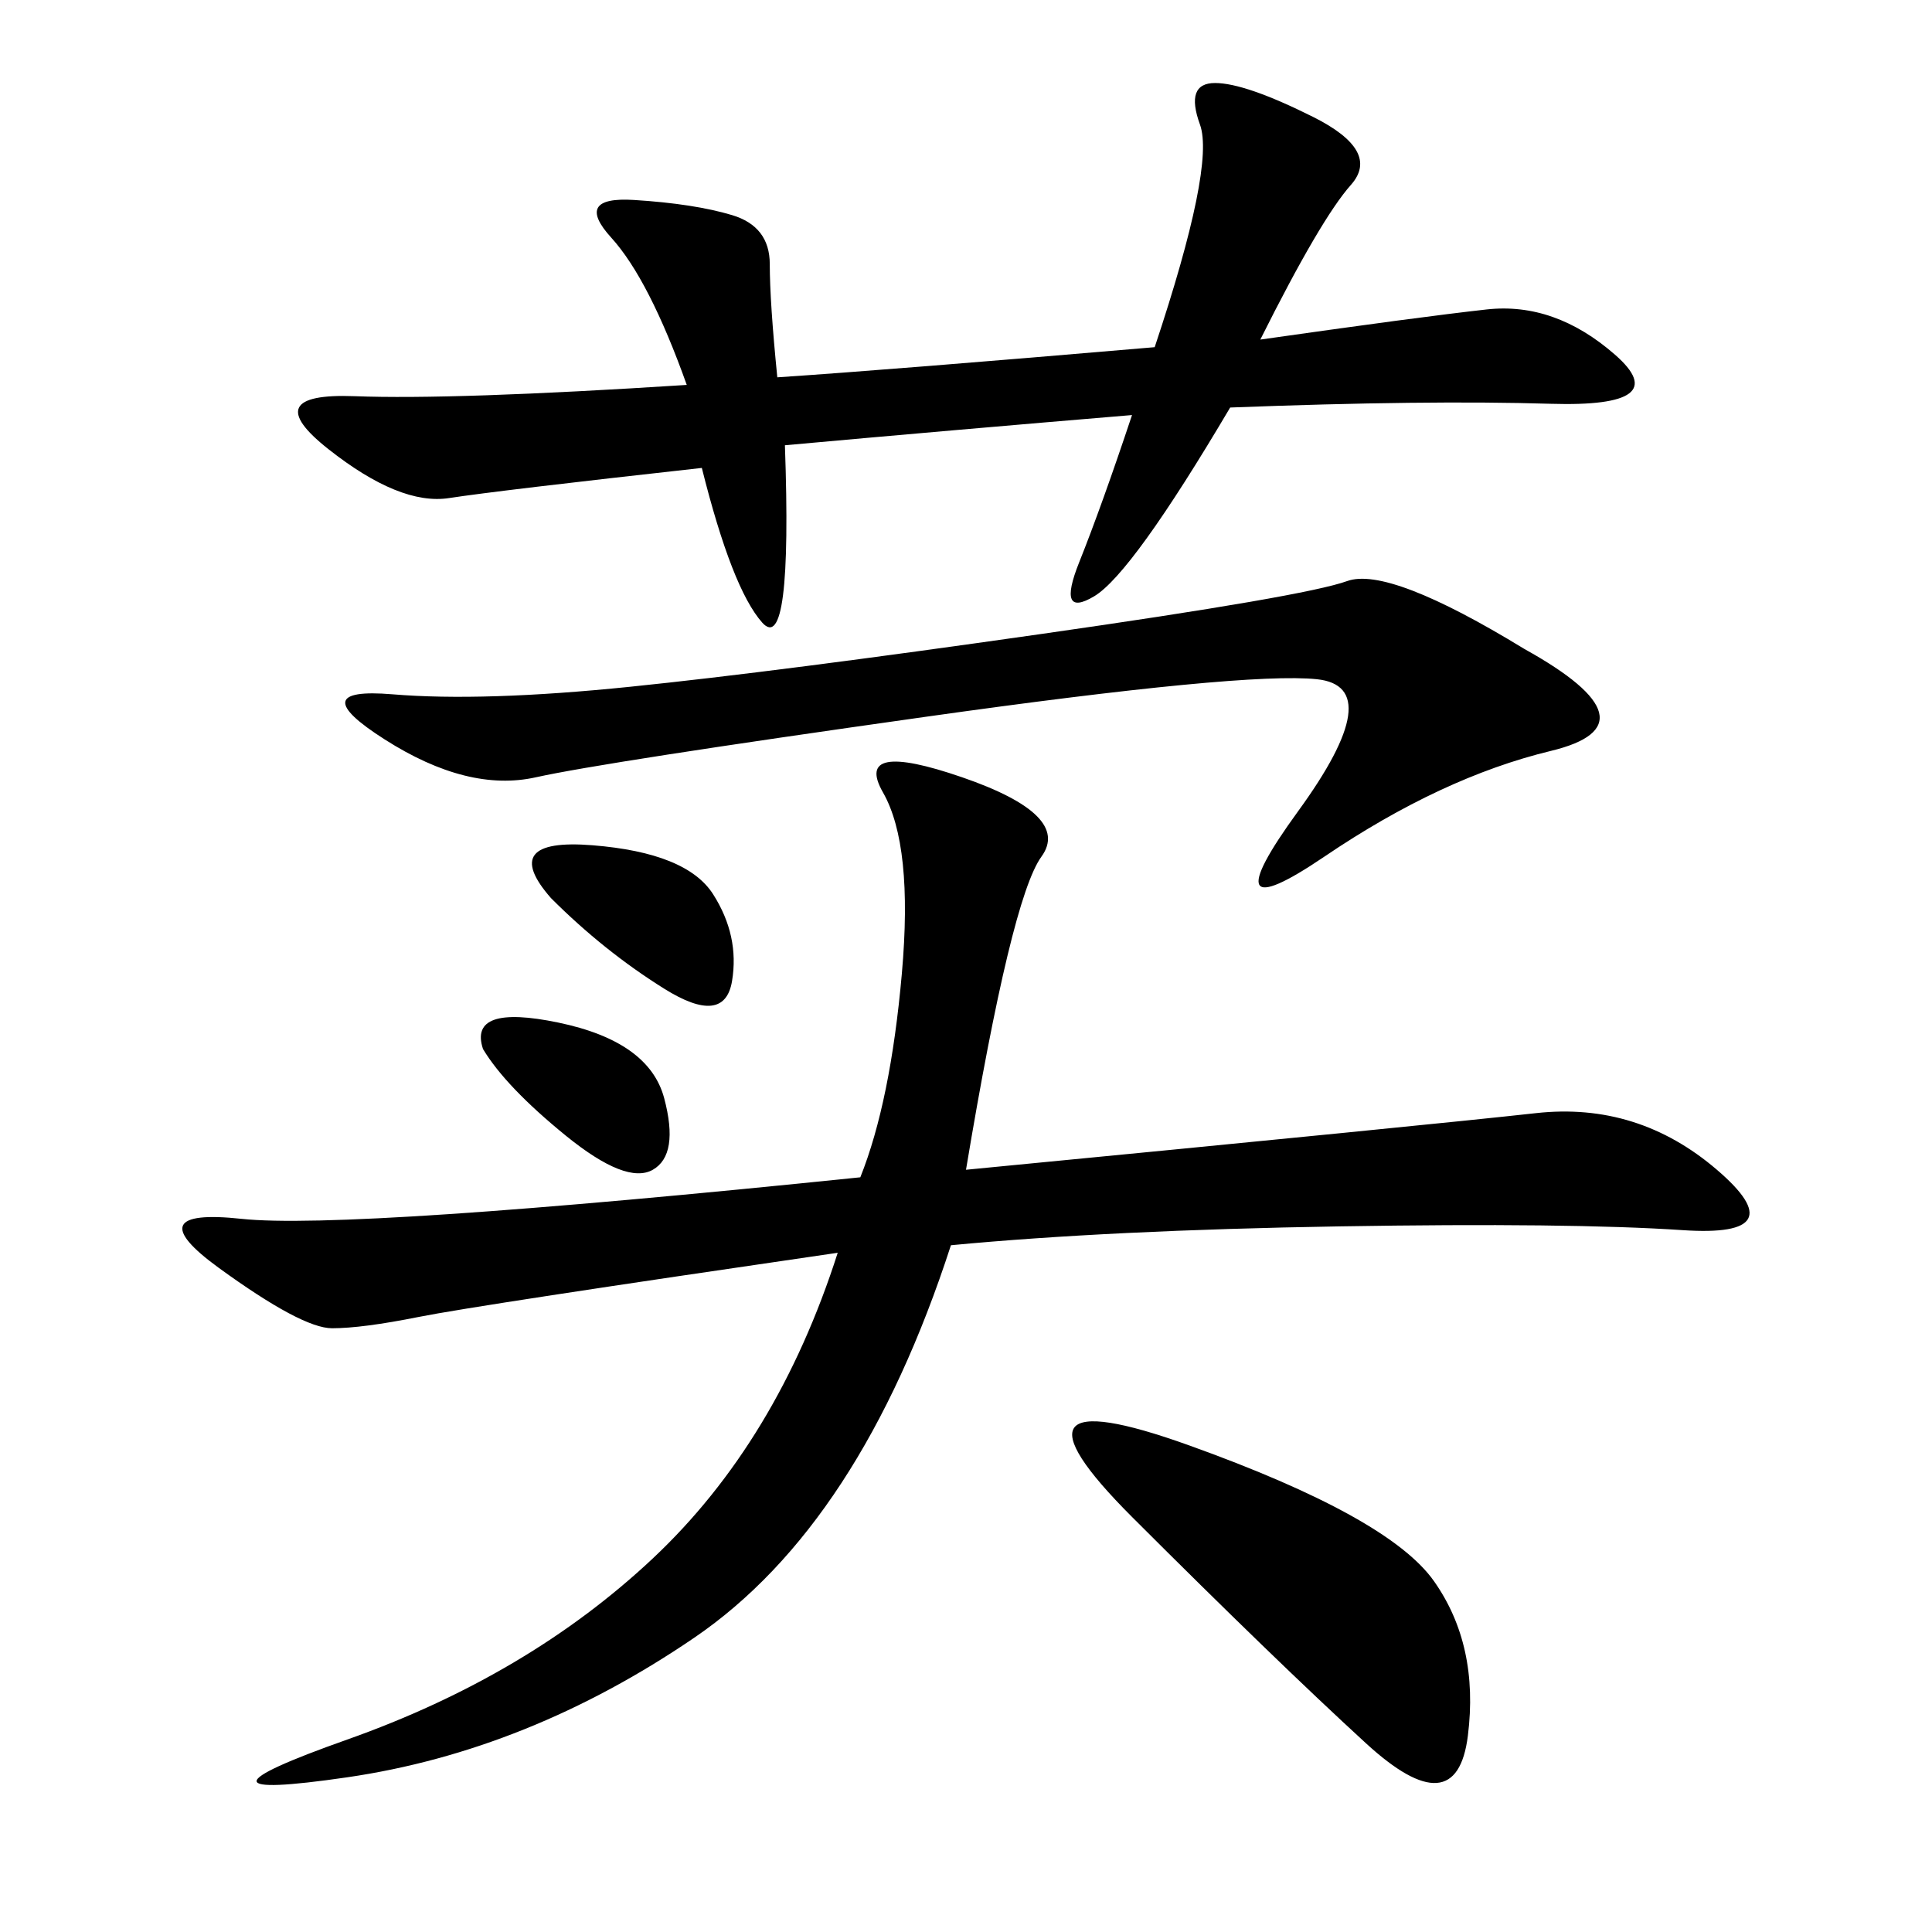 <svg xmlns="http://www.w3.org/2000/svg" xmlns:xlink="http://www.w3.org/1999/xlink" width="300" height="300"><path d="M150 181.64Q222.66 174.61 238.48 172.85Q254.30 171.09 266.60 181.64Q278.91 192.19 261.33 191.02Q243.75 189.84 208.01 190.43Q172.27 191.02 147.66 193.36L147.66 193.36Q133.59 236.72 107.81 254.30Q82.03 271.88 53.91 275.98Q25.78 280.08 53.91 270.12Q82.03 260.16 101.37 241.99Q120.70 223.83 130.08 194.53L130.08 194.53Q73.83 202.73 65.04 204.49Q56.25 206.25 51.56 206.25L51.56 206.25Q46.88 206.25 33.98 196.88Q21.09 187.50 37.50 189.26Q53.91 191.02 133.59 182.81L133.59 182.81Q138.28 171.09 140.04 151.17Q141.80 131.25 137.11 123.05Q132.42 114.84 149.41 120.70Q166.41 126.56 161.72 133.01Q157.03 139.45 150 181.64L150 181.64ZM120.70 58.59Q138.28 57.42 179.30 53.91L179.30 53.91Q188.67 25.78 186.33 19.34Q183.98 12.89 188.67 12.89L188.67 12.89Q193.36 12.89 203.91 18.16Q214.45 23.44 209.77 28.71Q205.08 33.98 195.70 52.73L195.70 52.73Q220.31 49.22 230.86 48.05Q241.41 46.88 250.78 55.08Q260.16 63.28 240.82 62.70Q221.48 62.11 191.02 63.28L191.02 63.28Q175.78 89.06 169.92 92.58Q164.06 96.09 167.58 87.30Q171.09 78.52 175.78 64.45L175.78 64.45Q147.66 66.80 121.88 69.14L121.88 69.14Q123.05 101.95 118.36 96.68Q113.67 91.41 108.98 72.66L108.98 72.66Q77.34 76.17 69.73 77.34Q62.11 78.52 50.98 69.73Q39.84 60.94 55.08 61.52Q70.31 62.11 106.64 59.77L106.64 59.77Q100.78 43.36 94.92 36.91Q89.06 30.47 98.44 31.05Q107.81 31.64 113.67 33.40Q119.53 35.16 119.53 41.02L119.53 41.02Q119.53 46.88 120.70 58.59L120.70 58.59ZM236.72 100.78Q257.81 112.50 240.82 116.60Q223.83 120.70 205.66 133.01Q187.50 145.31 201.56 125.98Q215.63 106.64 204.49 105.47Q193.36 104.30 143.55 111.33Q93.75 118.36 83.20 120.70Q72.66 123.05 59.77 114.84Q46.88 106.64 60.94 107.81Q75 108.98 97.85 106.64Q120.70 104.30 161.72 98.44Q202.73 92.58 209.18 90.23Q215.63 87.89 236.72 100.78L236.72 100.78ZM175.78 235.55Q153.52 213.28 184.57 224.41Q215.63 235.55 222.66 245.51Q229.69 255.47 227.93 269.53Q226.17 283.59 212.11 270.70Q198.05 257.81 175.78 235.55L175.78 235.55ZM85.55 139.45Q77.34 130.08 91.99 131.25Q106.64 132.42 110.74 138.87Q114.84 145.31 113.67 152.34Q112.50 159.38 103.13 153.52Q93.75 147.66 85.55 139.45L85.55 139.45ZM75 162.89Q72.66 155.86 86.72 158.79Q100.78 161.72 103.13 170.51Q105.47 179.30 101.37 181.64Q97.27 183.98 87.89 176.37Q78.52 168.75 75 162.89L75 162.89Z"/></svg>